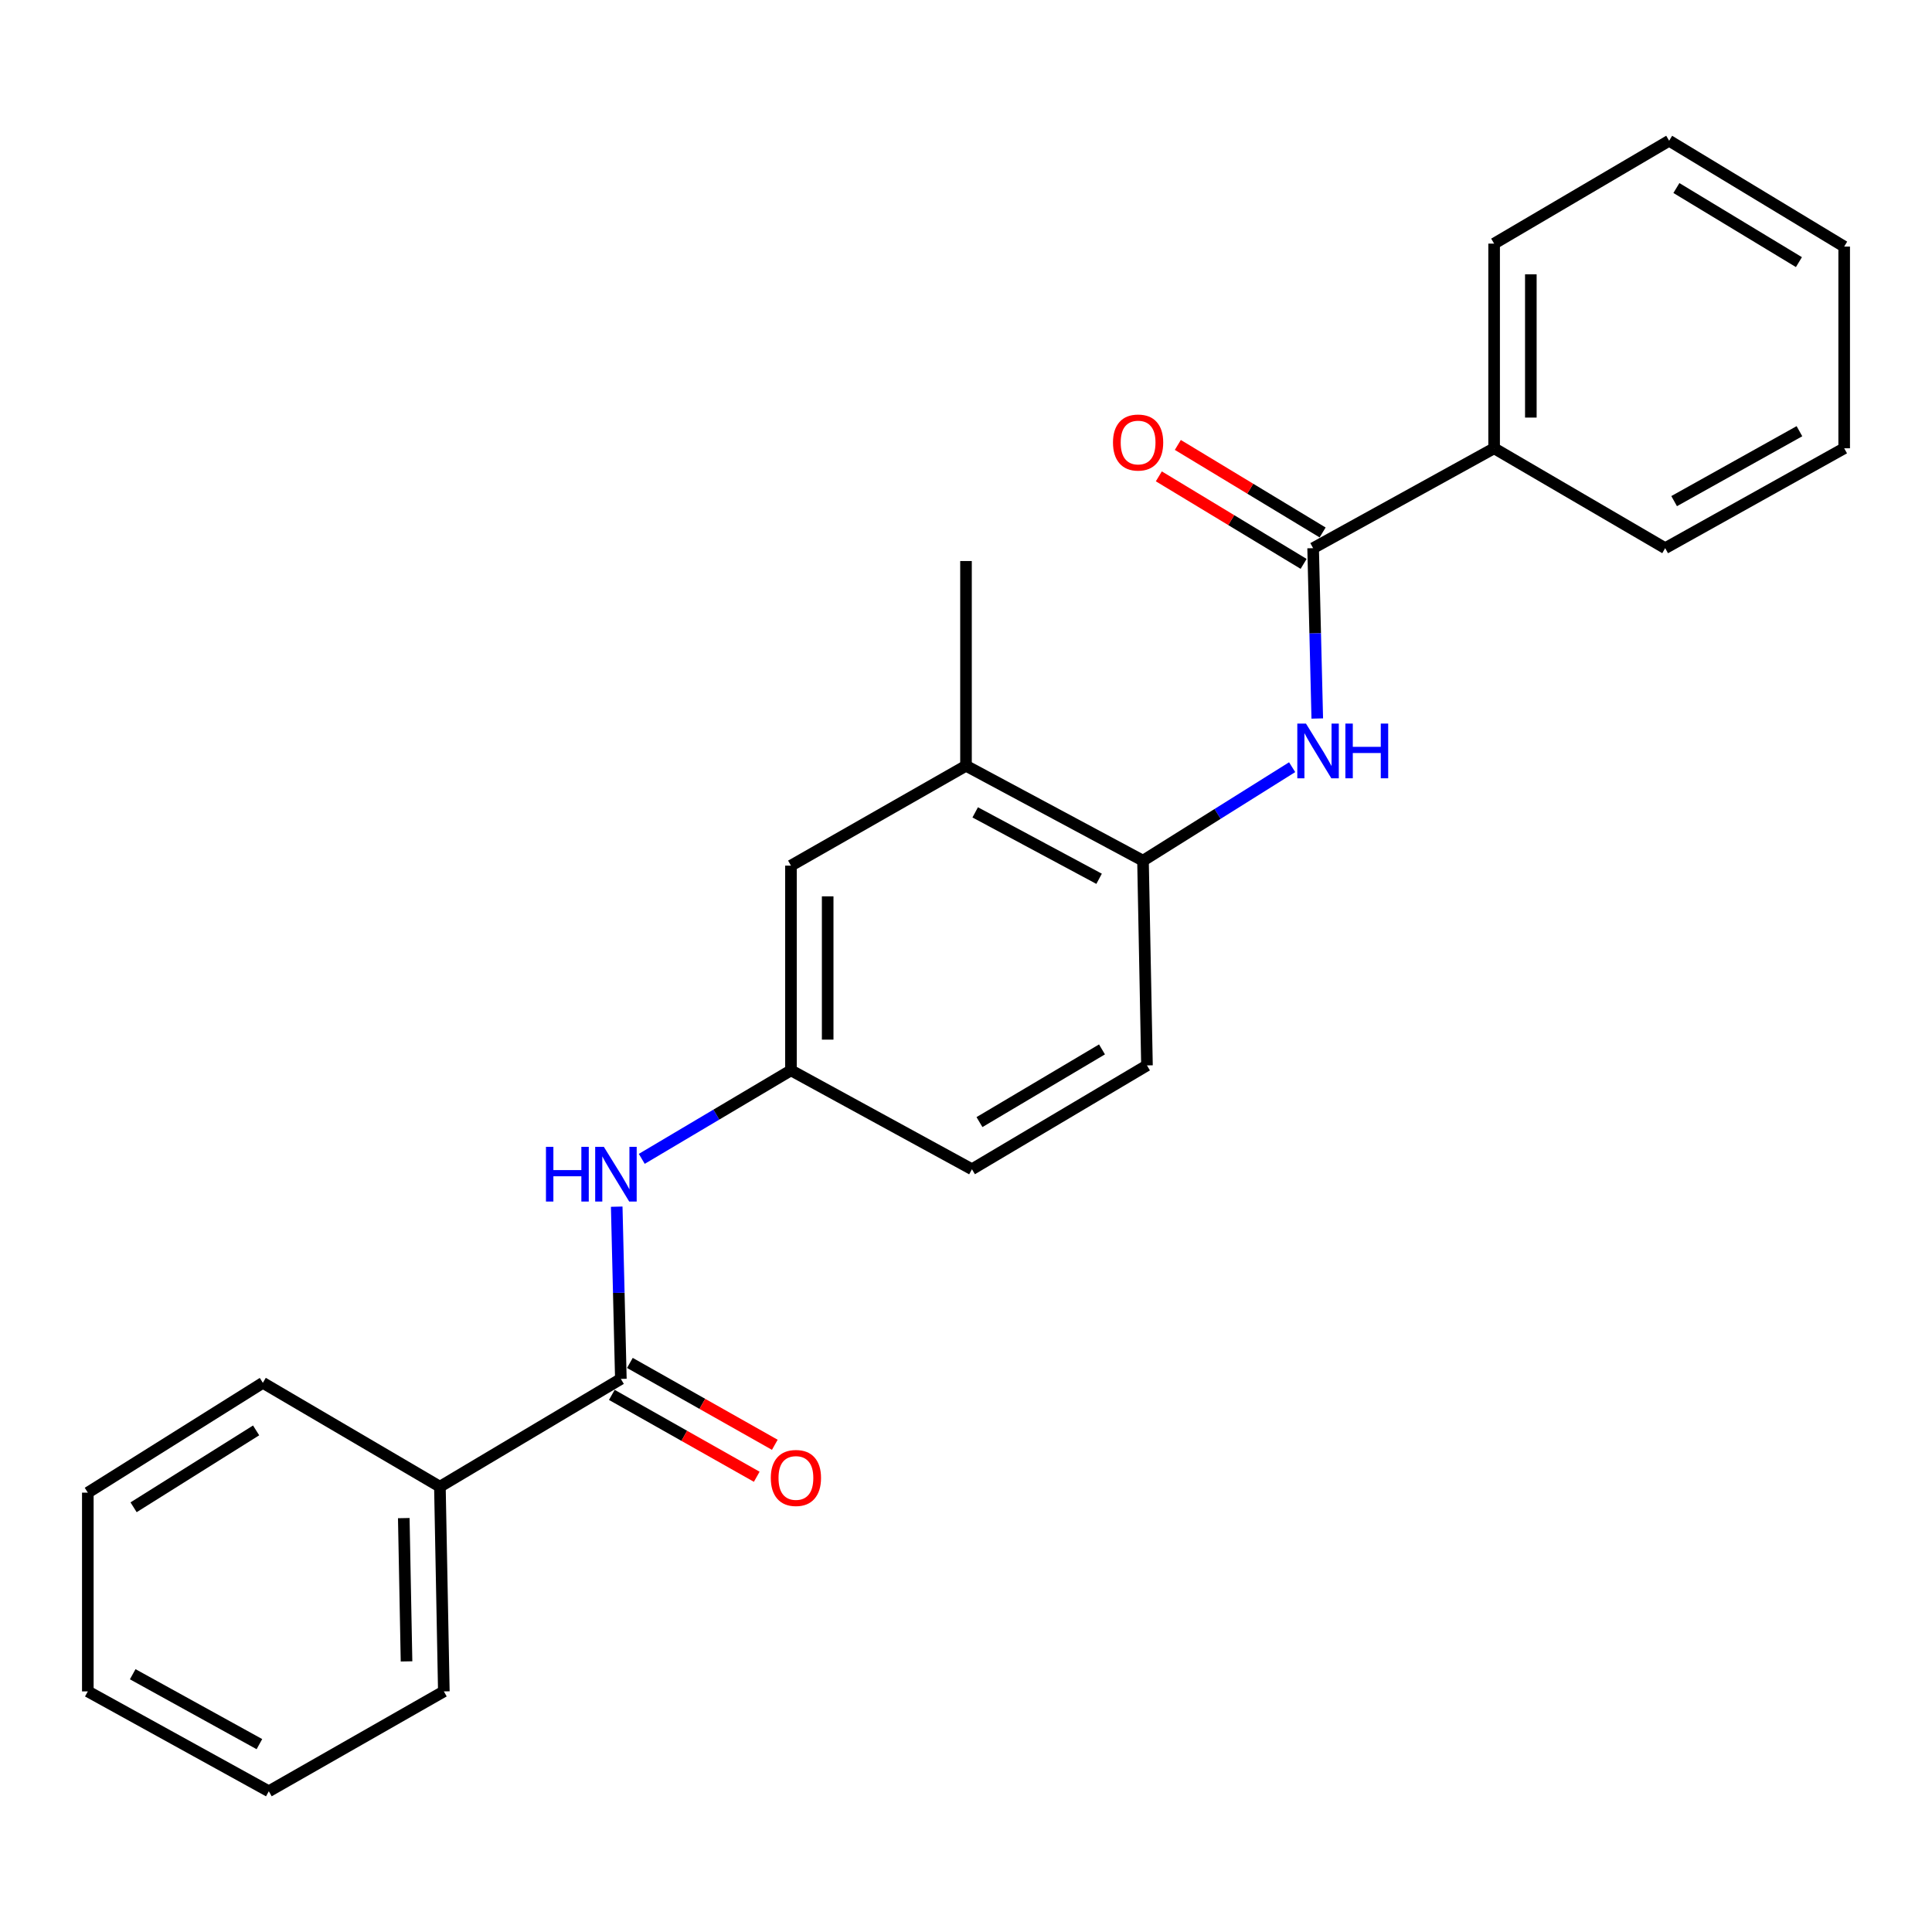 <?xml version='1.0' encoding='iso-8859-1'?>
<svg version='1.1' baseProfile='full'
              xmlns='http://www.w3.org/2000/svg'
                      xmlns:rdkit='http://www.rdkit.org/xml'
                      xmlns:xlink='http://www.w3.org/1999/xlink'
                  xml:space='preserve'
width='1000px' height='1000px' viewBox='0 0 1000 1000'>
<!-- END OF HEADER -->
<rect style='opacity:1.0;fill:#FFFFFF;stroke:none' width='1000' height='1000' x='0' y='0'> </rect>
<path class='bond-1' d='M 679.671,283.734 L 680.744,327.817' style='fill:none;fill-rule:evenodd;stroke:#000000;stroke-width:6px;stroke-linecap:butt;stroke-linejoin:miter;stroke-opacity:1' />
<path class='bond-1' d='M 680.744,327.817 L 681.817,371.899' style='fill:none;fill-rule:evenodd;stroke:#0000FF;stroke-width:6px;stroke-linecap:butt;stroke-linejoin:miter;stroke-opacity:1' />
<path class='bond-7' d='M 684.587,275.602 L 647.115,252.949' style='fill:none;fill-rule:evenodd;stroke:#000000;stroke-width:6px;stroke-linecap:butt;stroke-linejoin:miter;stroke-opacity:1' />
<path class='bond-7' d='M 647.115,252.949 L 609.643,230.295' style='fill:none;fill-rule:evenodd;stroke:#FF0000;stroke-width:6px;stroke-linecap:butt;stroke-linejoin:miter;stroke-opacity:1' />
<path class='bond-7' d='M 674.754,291.866 L 637.283,269.213' style='fill:none;fill-rule:evenodd;stroke:#000000;stroke-width:6px;stroke-linecap:butt;stroke-linejoin:miter;stroke-opacity:1' />
<path class='bond-7' d='M 637.283,269.213 L 599.811,246.559' style='fill:none;fill-rule:evenodd;stroke:#FF0000;stroke-width:6px;stroke-linecap:butt;stroke-linejoin:miter;stroke-opacity:1' />
<path class='bond-9' d='M 679.671,283.734 L 773.354,232.03' style='fill:none;fill-rule:evenodd;stroke:#000000;stroke-width:6px;stroke-linecap:butt;stroke-linejoin:miter;stroke-opacity:1' />
<path class='bond-0' d='M 321.354,713.721 L 320.283,669.145' style='fill:none;fill-rule:evenodd;stroke:#000000;stroke-width:6px;stroke-linecap:butt;stroke-linejoin:miter;stroke-opacity:1' />
<path class='bond-0' d='M 320.283,669.145 L 319.213,624.568' style='fill:none;fill-rule:evenodd;stroke:#0000FF;stroke-width:6px;stroke-linecap:butt;stroke-linejoin:miter;stroke-opacity:1' />
<path class='bond-8' d='M 316.68,721.995 L 354.185,743.181' style='fill:none;fill-rule:evenodd;stroke:#000000;stroke-width:6px;stroke-linecap:butt;stroke-linejoin:miter;stroke-opacity:1' />
<path class='bond-8' d='M 354.185,743.181 L 391.689,764.368' style='fill:none;fill-rule:evenodd;stroke:#FF0000;stroke-width:6px;stroke-linecap:butt;stroke-linejoin:miter;stroke-opacity:1' />
<path class='bond-8' d='M 326.027,705.448 L 363.532,726.634' style='fill:none;fill-rule:evenodd;stroke:#000000;stroke-width:6px;stroke-linecap:butt;stroke-linejoin:miter;stroke-opacity:1' />
<path class='bond-8' d='M 363.532,726.634 L 401.037,747.821' style='fill:none;fill-rule:evenodd;stroke:#FF0000;stroke-width:6px;stroke-linecap:butt;stroke-linejoin:miter;stroke-opacity:1' />
<path class='bond-10' d='M 321.354,713.721 L 227.691,769.511' style='fill:none;fill-rule:evenodd;stroke:#000000;stroke-width:6px;stroke-linecap:butt;stroke-linejoin:miter;stroke-opacity:1' />
<path class='bond-3' d='M 668.812,397.093 L 630.213,421.29' style='fill:none;fill-rule:evenodd;stroke:#0000FF;stroke-width:6px;stroke-linecap:butt;stroke-linejoin:miter;stroke-opacity:1' />
<path class='bond-3' d='M 630.213,421.29 L 591.614,445.487' style='fill:none;fill-rule:evenodd;stroke:#000000;stroke-width:6px;stroke-linecap:butt;stroke-linejoin:miter;stroke-opacity:1' />
<path class='bond-2' d='M 332.182,599.823 L 370.791,576.914' style='fill:none;fill-rule:evenodd;stroke:#0000FF;stroke-width:6px;stroke-linecap:butt;stroke-linejoin:miter;stroke-opacity:1' />
<path class='bond-2' d='M 370.791,576.914 L 409.399,554.006' style='fill:none;fill-rule:evenodd;stroke:#000000;stroke-width:6px;stroke-linecap:butt;stroke-linejoin:miter;stroke-opacity:1' />
<path class='bond-4' d='M 591.614,445.487 L 500,396.36' style='fill:none;fill-rule:evenodd;stroke:#000000;stroke-width:6px;stroke-linecap:butt;stroke-linejoin:miter;stroke-opacity:1' />
<path class='bond-4' d='M 568.891,454.867 L 504.761,420.478' style='fill:none;fill-rule:evenodd;stroke:#000000;stroke-width:6px;stroke-linecap:butt;stroke-linejoin:miter;stroke-opacity:1' />
<path class='bond-11' d='M 591.614,445.487 L 593.673,551.451' style='fill:none;fill-rule:evenodd;stroke:#000000;stroke-width:6px;stroke-linecap:butt;stroke-linejoin:miter;stroke-opacity:1' />
<path class='bond-6' d='M 500,396.36 L 409.399,448.053' style='fill:none;fill-rule:evenodd;stroke:#000000;stroke-width:6px;stroke-linecap:butt;stroke-linejoin:miter;stroke-opacity:1' />
<path class='bond-13' d='M 500,396.36 L 500,290.386' style='fill:none;fill-rule:evenodd;stroke:#000000;stroke-width:6px;stroke-linecap:butt;stroke-linejoin:miter;stroke-opacity:1' />
<path class='bond-5' d='M 409.399,554.006 L 503.083,605.203' style='fill:none;fill-rule:evenodd;stroke:#000000;stroke-width:6px;stroke-linecap:butt;stroke-linejoin:miter;stroke-opacity:1' />
<path class='bond-25' d='M 409.399,554.006 L 409.399,448.053' style='fill:none;fill-rule:evenodd;stroke:#000000;stroke-width:6px;stroke-linecap:butt;stroke-linejoin:miter;stroke-opacity:1' />
<path class='bond-25' d='M 428.404,538.113 L 428.404,463.946' style='fill:none;fill-rule:evenodd;stroke:#000000;stroke-width:6px;stroke-linecap:butt;stroke-linejoin:miter;stroke-opacity:1' />
<path class='bond-15' d='M 773.354,232.03 L 773.354,126.099' style='fill:none;fill-rule:evenodd;stroke:#000000;stroke-width:6px;stroke-linecap:butt;stroke-linejoin:miter;stroke-opacity:1' />
<path class='bond-15' d='M 792.359,216.141 L 792.359,141.989' style='fill:none;fill-rule:evenodd;stroke:#000000;stroke-width:6px;stroke-linecap:butt;stroke-linejoin:miter;stroke-opacity:1' />
<path class='bond-17' d='M 773.354,232.03 L 861.896,283.734' style='fill:none;fill-rule:evenodd;stroke:#000000;stroke-width:6px;stroke-linecap:butt;stroke-linejoin:miter;stroke-opacity:1' />
<path class='bond-14' d='M 227.691,769.511 L 229.729,875.464' style='fill:none;fill-rule:evenodd;stroke:#000000;stroke-width:6px;stroke-linecap:butt;stroke-linejoin:miter;stroke-opacity:1' />
<path class='bond-14' d='M 208.995,785.77 L 210.421,859.936' style='fill:none;fill-rule:evenodd;stroke:#000000;stroke-width:6px;stroke-linecap:butt;stroke-linejoin:miter;stroke-opacity:1' />
<path class='bond-16' d='M 227.691,769.511 L 136.055,715.748' style='fill:none;fill-rule:evenodd;stroke:#000000;stroke-width:6px;stroke-linecap:butt;stroke-linejoin:miter;stroke-opacity:1' />
<path class='bond-12' d='M 593.673,551.451 L 503.083,605.203' style='fill:none;fill-rule:evenodd;stroke:#000000;stroke-width:6px;stroke-linecap:butt;stroke-linejoin:miter;stroke-opacity:1' />
<path class='bond-12' d='M 570.387,543.169 L 506.974,580.796' style='fill:none;fill-rule:evenodd;stroke:#000000;stroke-width:6px;stroke-linecap:butt;stroke-linejoin:miter;stroke-opacity:1' />
<path class='bond-18' d='M 229.729,875.464 L 139.138,927.157' style='fill:none;fill-rule:evenodd;stroke:#000000;stroke-width:6px;stroke-linecap:butt;stroke-linejoin:miter;stroke-opacity:1' />
<path class='bond-20' d='M 773.354,126.099 L 863.945,72.843' style='fill:none;fill-rule:evenodd;stroke:#000000;stroke-width:6px;stroke-linecap:butt;stroke-linejoin:miter;stroke-opacity:1' />
<path class='bond-19' d='M 136.055,715.748 L 45.455,772.594' style='fill:none;fill-rule:evenodd;stroke:#000000;stroke-width:6px;stroke-linecap:butt;stroke-linejoin:miter;stroke-opacity:1' />
<path class='bond-19' d='M 132.566,740.374 L 69.145,780.166' style='fill:none;fill-rule:evenodd;stroke:#000000;stroke-width:6px;stroke-linecap:butt;stroke-linejoin:miter;stroke-opacity:1' />
<path class='bond-21' d='M 861.896,283.734 L 954.545,232.03' style='fill:none;fill-rule:evenodd;stroke:#000000;stroke-width:6px;stroke-linecap:butt;stroke-linejoin:miter;stroke-opacity:1' />
<path class='bond-21' d='M 866.532,259.383 L 931.387,223.19' style='fill:none;fill-rule:evenodd;stroke:#000000;stroke-width:6px;stroke-linecap:butt;stroke-linejoin:miter;stroke-opacity:1' />
<path class='bond-26' d='M 139.138,927.157 L 45.455,875.464' style='fill:none;fill-rule:evenodd;stroke:#000000;stroke-width:6px;stroke-linecap:butt;stroke-linejoin:miter;stroke-opacity:1' />
<path class='bond-26' d='M 134.267,902.763 L 68.689,866.578' style='fill:none;fill-rule:evenodd;stroke:#000000;stroke-width:6px;stroke-linecap:butt;stroke-linejoin:miter;stroke-opacity:1' />
<path class='bond-22' d='M 45.455,772.594 L 45.455,875.464' style='fill:none;fill-rule:evenodd;stroke:#000000;stroke-width:6px;stroke-linecap:butt;stroke-linejoin:miter;stroke-opacity:1' />
<path class='bond-24' d='M 863.945,72.843 L 954.545,127.63' style='fill:none;fill-rule:evenodd;stroke:#000000;stroke-width:6px;stroke-linecap:butt;stroke-linejoin:miter;stroke-opacity:1' />
<path class='bond-24' d='M 867.701,97.324 L 931.121,135.674' style='fill:none;fill-rule:evenodd;stroke:#000000;stroke-width:6px;stroke-linecap:butt;stroke-linejoin:miter;stroke-opacity:1' />
<path class='bond-23' d='M 954.545,232.03 L 954.545,127.63' style='fill:none;fill-rule:evenodd;stroke:#000000;stroke-width:6px;stroke-linecap:butt;stroke-linejoin:miter;stroke-opacity:1' />
<path  class='atom-2' d='M 675.966 374.524
L 685.246 389.524
Q 686.166 391.004, 687.646 393.684
Q 689.126 396.364, 689.206 396.524
L 689.206 374.524
L 692.966 374.524
L 692.966 402.844
L 689.086 402.844
L 679.126 386.444
Q 677.966 384.524, 676.726 382.324
Q 675.526 380.124, 675.166 379.444
L 675.166 402.844
L 671.486 402.844
L 671.486 374.524
L 675.966 374.524
' fill='#0000FF'/>
<path  class='atom-2' d='M 696.366 374.524
L 700.206 374.524
L 700.206 386.564
L 714.686 386.564
L 714.686 374.524
L 718.526 374.524
L 718.526 402.844
L 714.686 402.844
L 714.686 389.764
L 700.206 389.764
L 700.206 402.844
L 696.366 402.844
L 696.366 374.524
' fill='#0000FF'/>
<path  class='atom-3' d='M 282.589 593.598
L 286.429 593.598
L 286.429 605.638
L 300.909 605.638
L 300.909 593.598
L 304.749 593.598
L 304.749 621.918
L 300.909 621.918
L 300.909 608.838
L 286.429 608.838
L 286.429 621.918
L 282.589 621.918
L 282.589 593.598
' fill='#0000FF'/>
<path  class='atom-3' d='M 312.549 593.598
L 321.829 608.598
Q 322.749 610.078, 324.229 612.758
Q 325.709 615.438, 325.789 615.598
L 325.789 593.598
L 329.549 593.598
L 329.549 621.918
L 325.669 621.918
L 315.709 605.518
Q 314.549 603.598, 313.309 601.398
Q 312.109 599.198, 311.749 598.518
L 311.749 621.918
L 308.069 621.918
L 308.069 593.598
L 312.549 593.598
' fill='#0000FF'/>
<path  class='atom-8' d='M 576.08 229.048
Q 576.08 222.248, 579.44 218.448
Q 582.8 214.648, 589.08 214.648
Q 595.36 214.648, 598.72 218.448
Q 602.08 222.248, 602.08 229.048
Q 602.08 235.928, 598.68 239.848
Q 595.28 243.728, 589.08 243.728
Q 582.84 243.728, 579.44 239.848
Q 576.08 235.968, 576.08 229.048
M 589.08 240.528
Q 593.4 240.528, 595.72 237.648
Q 598.08 234.728, 598.08 229.048
Q 598.08 223.488, 595.72 220.688
Q 593.4 217.848, 589.08 217.848
Q 584.76 217.848, 582.4 220.648
Q 580.08 223.448, 580.08 229.048
Q 580.08 234.768, 582.4 237.648
Q 584.76 240.528, 589.08 240.528
' fill='#FF0000'/>
<path  class='atom-9' d='M 398.965 764.988
Q 398.965 758.188, 402.325 754.388
Q 405.685 750.588, 411.965 750.588
Q 418.245 750.588, 421.605 754.388
Q 424.965 758.188, 424.965 764.988
Q 424.965 771.868, 421.565 775.788
Q 418.165 779.668, 411.965 779.668
Q 405.725 779.668, 402.325 775.788
Q 398.965 771.908, 398.965 764.988
M 411.965 776.468
Q 416.285 776.468, 418.605 773.588
Q 420.965 770.668, 420.965 764.988
Q 420.965 759.428, 418.605 756.628
Q 416.285 753.788, 411.965 753.788
Q 407.645 753.788, 405.285 756.588
Q 402.965 759.388, 402.965 764.988
Q 402.965 770.708, 405.285 773.588
Q 407.645 776.468, 411.965 776.468
' fill='#FF0000'/>
</svg>
